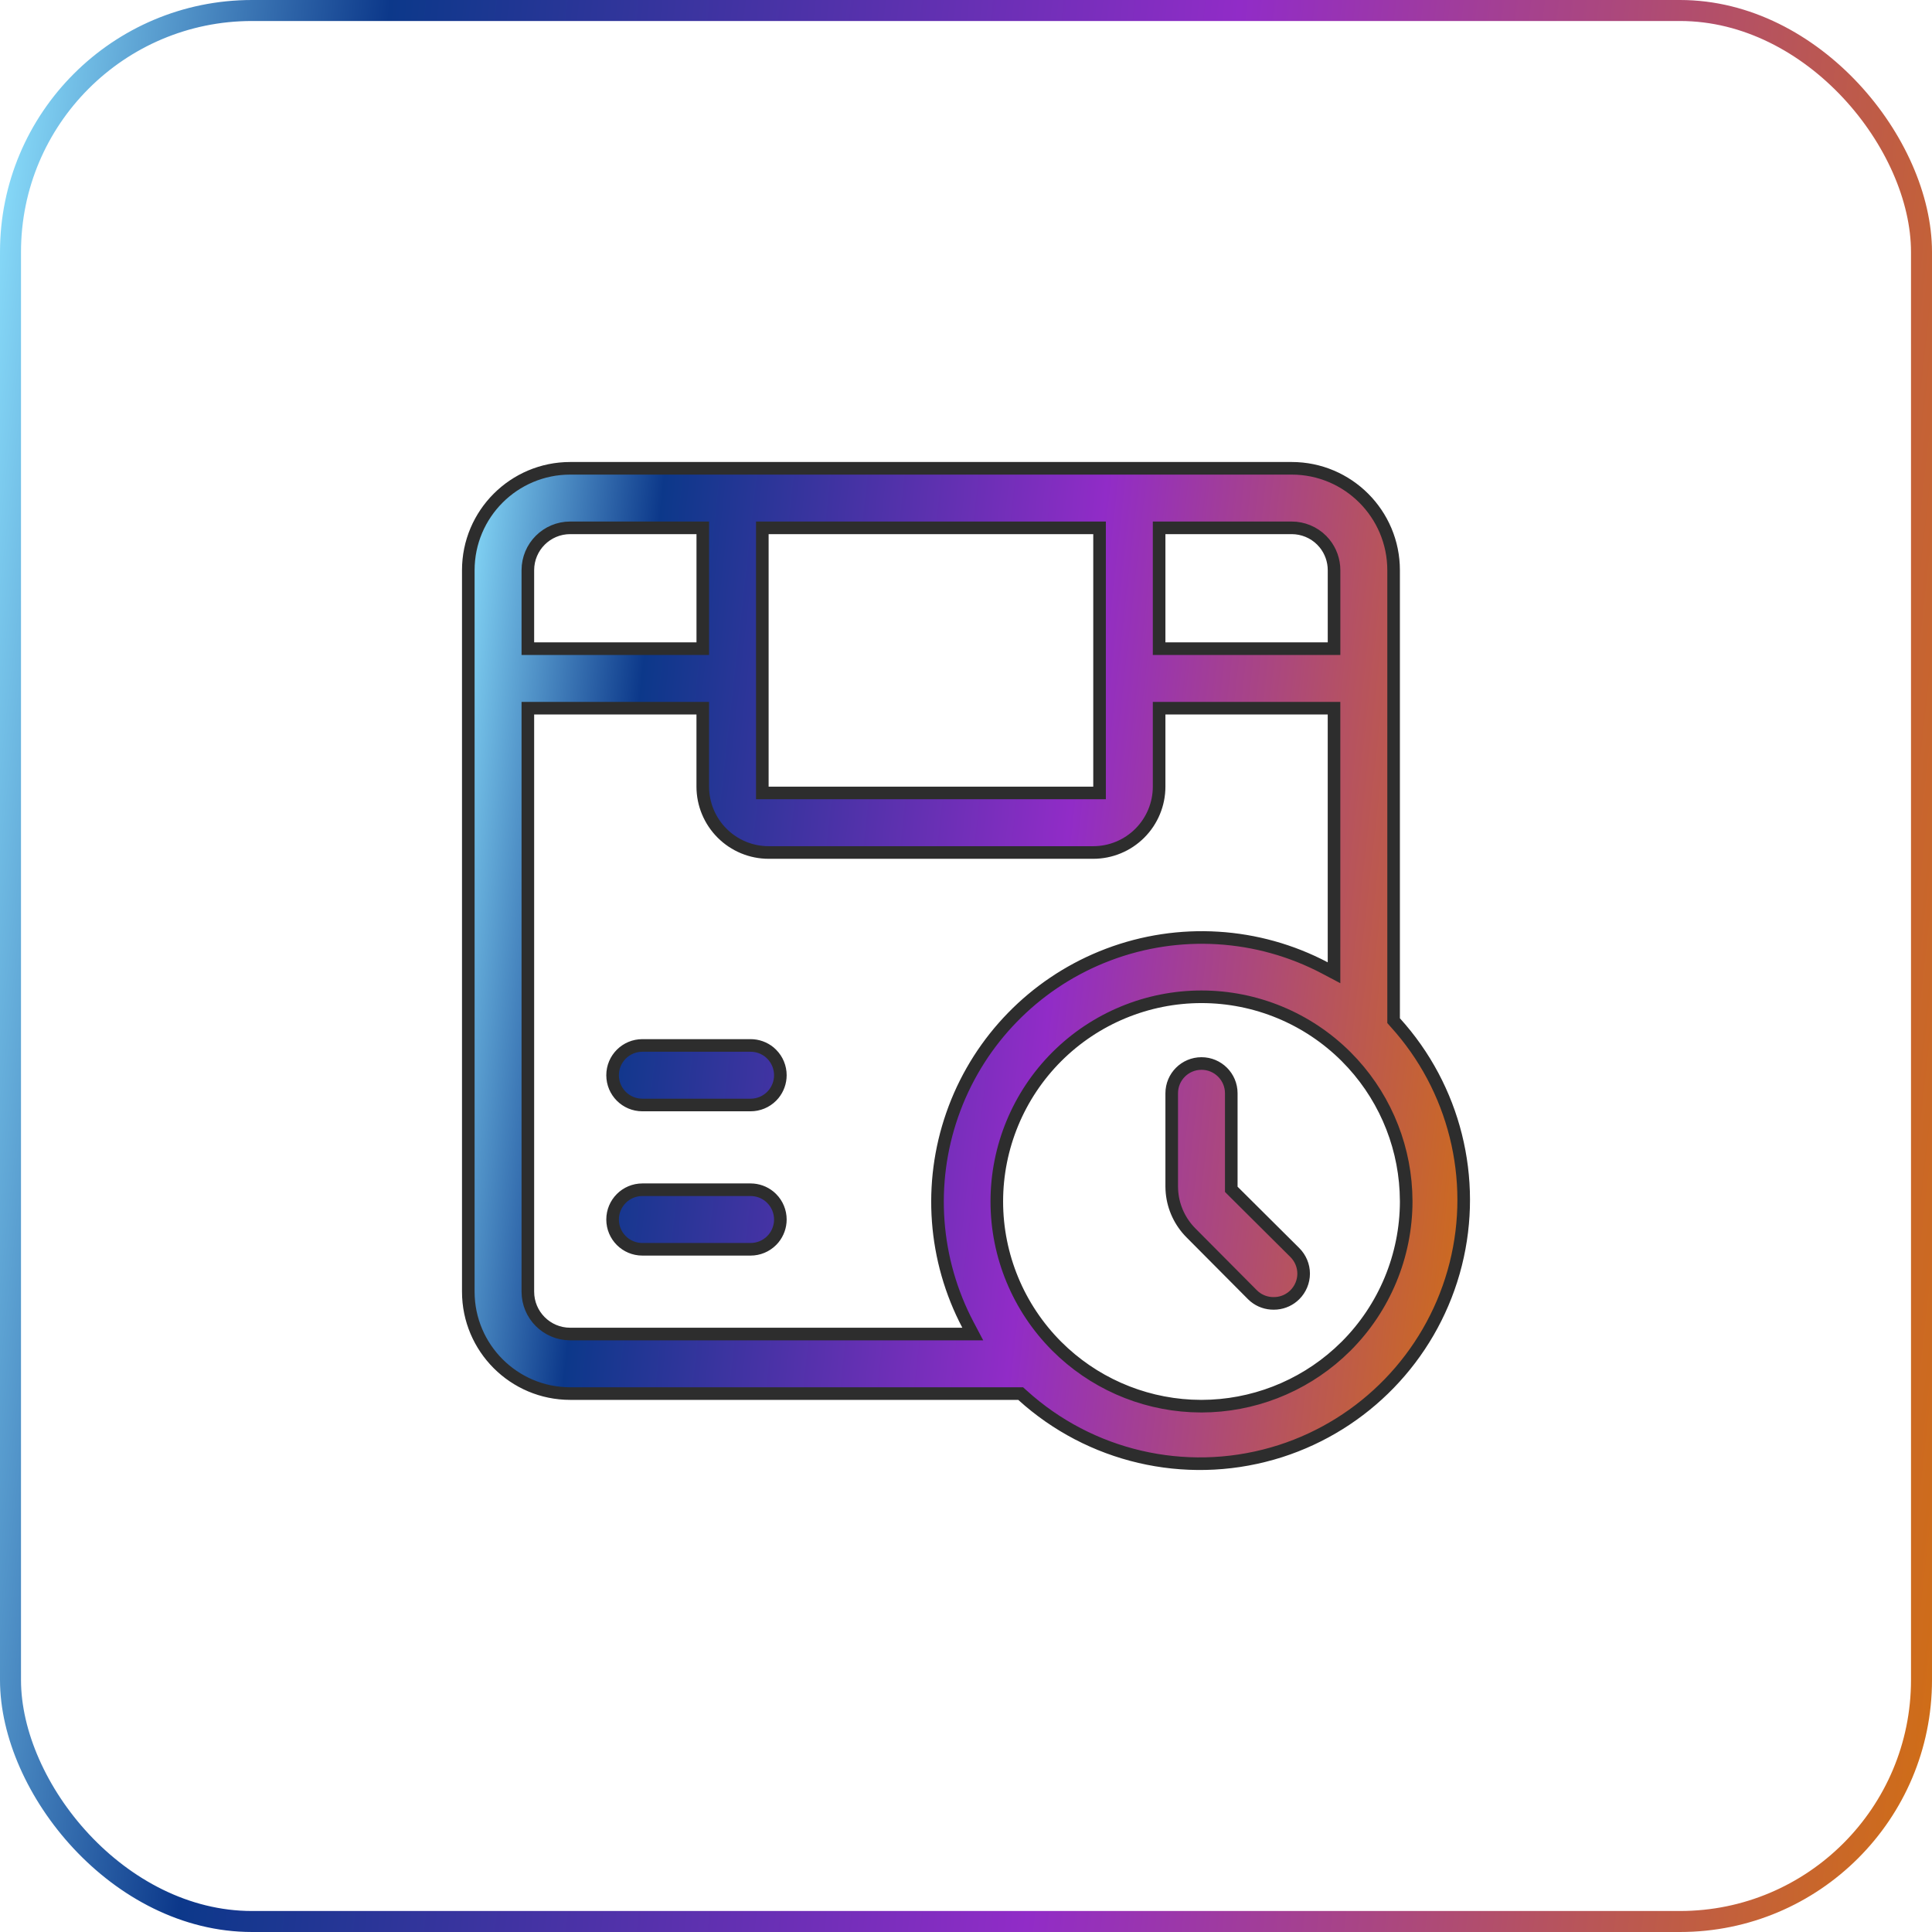 <svg width="92" height="92" viewBox="0 0 92 92" fill="none" xmlns="http://www.w3.org/2000/svg">
<rect x="0.5" y="0.5" width="91" height="91" rx="11.5" stroke="url(#paint0_linear_148_13417)"/>
<path d="M27.153 22.3H61.509C64.188 22.3 66.362 24.474 66.362 27.153V48.603L66.439 48.69C69.267 51.806 70.342 56.125 69.323 60.19L69.218 60.582C68.061 64.629 64.961 67.82 60.971 69.101L60.582 69.218C56.405 70.409 51.907 69.359 48.69 66.439L48.603 66.361H27.153C24.474 66.361 22.3 64.187 22.3 61.508V27.153C22.3 24.474 24.474 22.3 27.153 22.3ZM57.214 47.466C54.629 47.466 52.15 48.494 50.322 50.321C48.495 52.149 47.467 54.629 47.467 57.214C47.467 59.799 48.495 62.278 50.322 64.106C52.035 65.819 54.321 66.83 56.73 66.949L57.214 66.961H57.215C59.636 66.957 61.964 66.053 63.751 64.435L64.102 64.102C65.929 62.274 66.957 59.797 66.962 57.214L66.949 56.73C66.83 54.321 65.819 52.035 64.106 50.321C62.278 48.494 59.799 47.466 57.214 47.466ZM25.136 61.508C25.136 62.622 26.038 63.525 27.152 63.525H46.322L46.091 63.086C44.464 59.996 44.198 56.372 45.344 53.085L45.459 52.768C46.694 49.503 49.233 46.902 52.454 45.583L52.768 45.459C56.138 44.182 59.896 44.41 63.086 46.09L63.525 46.322V33.724H55.196V37.459C55.196 38.29 54.865 39.088 54.277 39.676C53.689 40.264 52.891 40.595 52.06 40.595H36.601C35.77 40.595 34.973 40.264 34.385 39.676C33.797 39.088 33.465 38.29 33.465 37.459V33.724H25.136V61.508ZM57.214 50.643C57.997 50.643 58.632 51.277 58.632 52.06V56.634L58.72 56.722L61.657 59.643C61.925 59.909 62.078 60.273 62.078 60.649C62.078 61.026 61.925 61.39 61.657 61.656C61.423 61.888 61.118 62.03 60.792 62.06L60.651 62.066H60.648C60.318 62.068 59.999 61.956 59.746 61.75L59.642 61.656L56.723 58.72L56.722 58.719L56.614 58.606C56.128 58.071 55.84 57.386 55.801 56.663L55.796 56.508V52.06C55.796 51.277 56.431 50.643 57.214 50.643ZM30.589 56.654H35.742C36.071 56.654 36.389 56.768 36.642 56.975L36.745 57.069C37.011 57.335 37.16 57.696 37.16 58.072C37.16 58.401 37.045 58.719 36.839 58.972L36.745 59.075C36.48 59.341 36.118 59.49 35.742 59.49H30.589C29.805 59.49 29.171 58.856 29.171 58.072C29.171 57.289 29.805 56.654 30.589 56.654ZM30.589 49.783H35.742C36.071 49.783 36.389 49.897 36.642 50.103L36.745 50.198C37.011 50.464 37.16 50.825 37.16 51.201C37.16 51.53 37.045 51.848 36.839 52.101L36.745 52.204C36.48 52.47 36.118 52.619 35.742 52.619H30.589C29.805 52.619 29.171 51.985 29.171 51.201C29.171 50.418 29.805 49.783 30.589 49.783ZM36.301 37.759H52.36V25.135H36.301V37.759ZM27.153 25.135C26.038 25.135 25.136 26.038 25.136 27.152V30.889H33.466V25.135H27.153ZM55.196 30.889H63.526V27.152C63.526 26.685 63.364 26.232 63.07 25.873L62.937 25.726C62.558 25.347 62.043 25.135 61.509 25.135H55.196V30.889Z" fill="url(#paint1_linear_148_13417)" stroke="#2D2D2D" stroke-width="0.6"/>
<defs>
<linearGradient id="paint0_linear_148_13417" x1="0" y1="0" x2="100.976" y2="11.22" gradientUnits="userSpaceOnUse">
<stop stop-color="#8EE3FF"/>
<stop offset="0.182" stop-color="#0C388A"/>
<stop offset="0.578" stop-color="#912CC7"/>
<stop offset="1" stop-color="#D16F13"/>
</linearGradient>
<linearGradient id="paint1_linear_148_13417" x1="22" y1="22" x2="74.683" y2="27.854" gradientUnits="userSpaceOnUse">
<stop stop-color="#8EE3FF"/>
<stop offset="0.182" stop-color="#0C388A"/>
<stop offset="0.578" stop-color="#912CC7"/>
<stop offset="1" stop-color="#D16F13"/>
</linearGradient>
</defs>
</svg>
